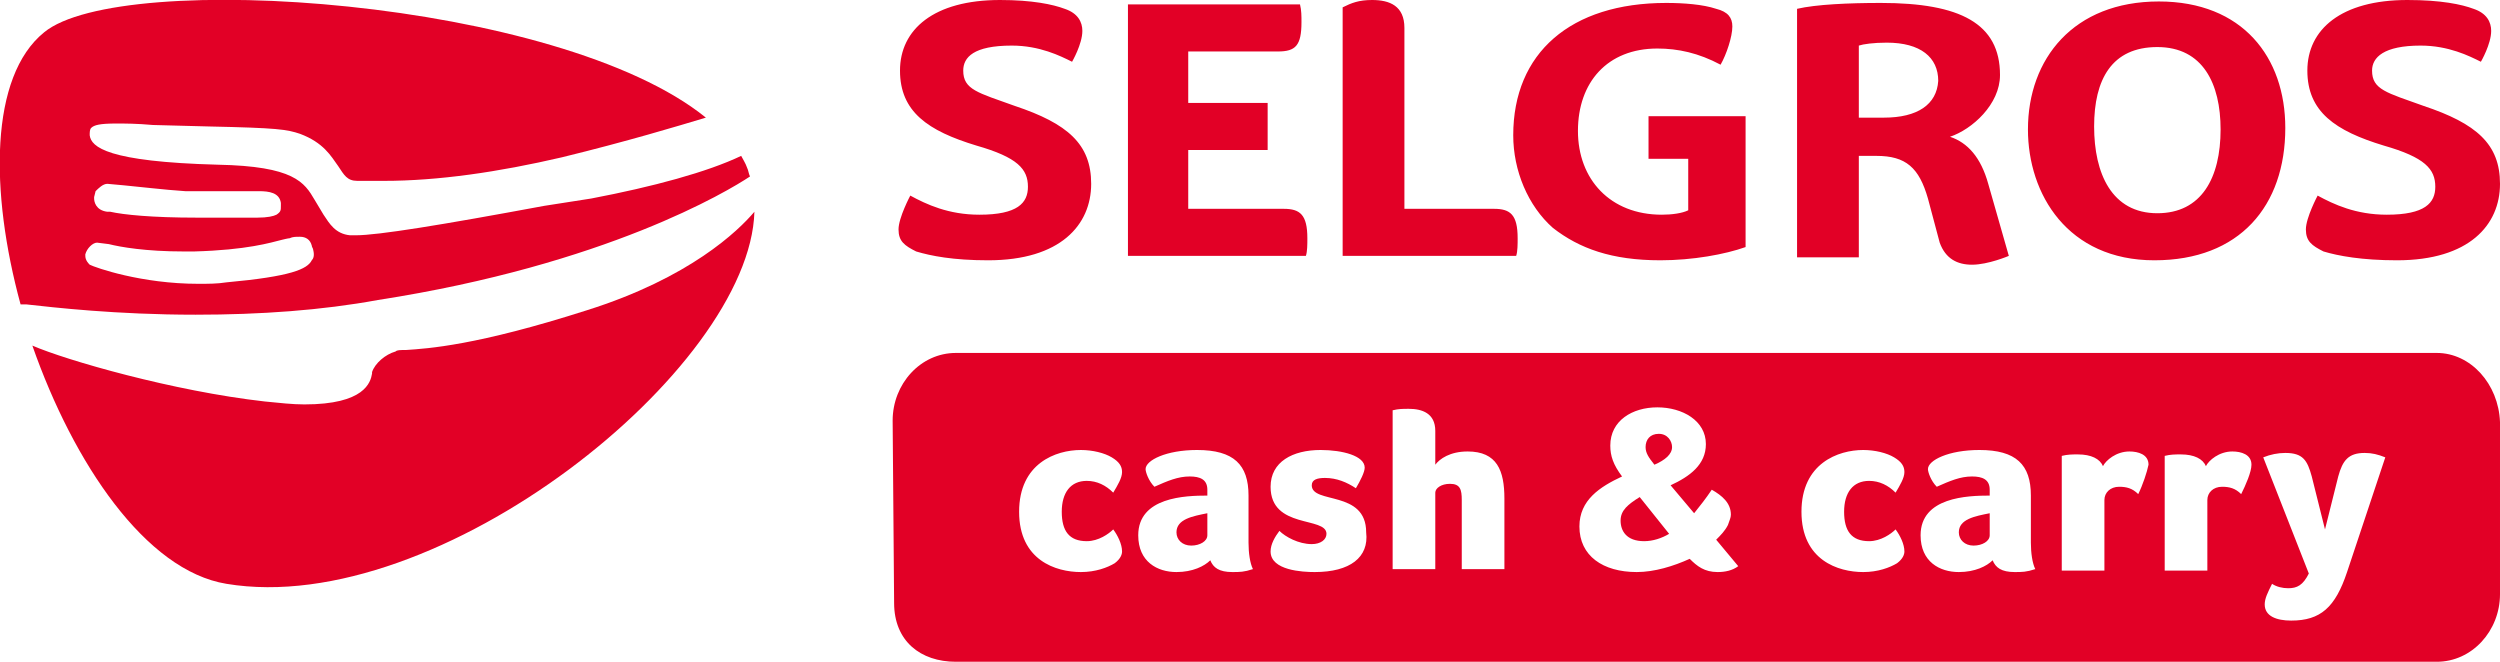 <?xml version="1.0" encoding="UTF-8"?> <svg xmlns="http://www.w3.org/2000/svg" viewBox="0 0 170 45"> <g fill="#e20026"> <path d="m110.2 35.4c0 .7.4 1.4 1.6 1.4.6 0 1.2-.2 1.7-.5l-2-2.5c-.8.5-1.3.9-1.3 1.6zm23 .8c0 .5.4.9 1 .9s1.1-.3 1.1-.7v-1.5c-1 .2-2.1.4-2.1 1.3zm-19.5-5.8c0-.4-.3-.9-.9-.9s-.9.4-.9.9c0 .4.2.7.6 1.2.7-.3 1.2-.7 1.2-1.2z"></path> <path d="m159.6 38.9c-.8 2.4-1.8 3.3-3.8 3.3-1 0-1.8-.3-1.8-1.1 0-.4.2-.8.5-1.4.3.2.7.3 1.1.3.6 0 1-.2 1.4-1l-3.1-7.9c.5-.2 1-.3 1.5-.3 1.2 0 1.5.5 1.8 1.6l.9 3.6.9-3.6c.3-1.1.7-1.6 1.8-1.6.5 0 .9.1 1.4.3zm-7.2-5.3c-.4-.4-.8-.5-1.3-.5-.6 0-1 .4-1 .9v4.8h-2.9v-7.8c.4-.1.7-.1 1.1-.1.9 0 1.5.3 1.7.8.2-.4.9-1 1.8-1 .6 0 1.3.2 1.3.9 0 .5-.4 1.4-.7 2zm-7 0c-.4-.4-.8-.5-1.3-.5-.6 0-1 .4-1 .9v4.8h-2.9v-7.8c.4-.1.7-.1 1.1-.1.9 0 1.5.3 1.7.8.2-.4.9-1 1.8-1 .6 0 1.3.2 1.3.9-.1.5-.4 1.4-.7 2zm-8.4 5.3c-.9 0-1.3-.3-1.5-.8-.4.4-1.2.8-2.3.8-1.3 0-2.6-.7-2.6-2.5 0-2.6 3.2-2.7 4.7-2.7v-.4c0-.7-.5-.9-1.2-.9-.8 0-1.5.3-2.4.7-.4-.4-.6-1-.6-1.2 0-.6 1.4-1.3 3.5-1.3 2.5 0 3.5 1 3.5 3.1v3.2c0 .7.1 1.4.3 1.8-.6.2-.9.2-1.4.2zm-8-.6c-.5.3-1.3.6-2.3.6-1.7 0-4.2-.8-4.2-4.1s2.5-4.2 4.2-4.2c.8 0 1.6.2 2.1.5s.7.6.7 1-.3.9-.6 1.4c-.5-.5-1.1-.8-1.8-.8-1.1 0-1.7.8-1.7 2.1s.5 2 1.7 2c.8 0 1.5-.5 1.8-.8.3.4.6 1 .6 1.5 0 .2-.1.5-.5.8zm-12.2.6c-.9 0-1.4-.4-1.9-.9-1.1.5-2.4.9-3.6.9-2.3 0-3.9-1.1-3.9-3.1 0-1.8 1.4-2.7 2.9-3.4-.6-.8-.8-1.4-.8-2.1 0-1.7 1.5-2.6 3.2-2.6s3.3.9 3.3 2.5c0 1.4-1.1 2.2-2.4 2.8l1.6 1.9c.4-.5.8-1 1.2-1.6.7.4 1.3.9 1.3 1.7 0 .2-.1.4-.2.7-.2.4-.5.7-.8 1l1.5 1.8c-.4.3-.9.4-1.4.4zm-14.5-.2h-2.9v-4.7c0-.7-.1-1.1-.8-1.1-.6 0-1 .3-1 .6v5.2h-2.9v-10.8c.4-.1.7-.1 1.1-.1.9 0 1.8.3 1.8 1.5v2.3c.3-.4 1-.9 2.2-.9 2 0 2.5 1.3 2.5 3.2zm-12.9.2c-.8 0-3-.1-3-1.4 0-.5.3-1 .6-1.4.4.4 1.3.9 2.2.9.6 0 1-.3 1-.7 0-1.2-3.8-.3-3.8-3.2 0-1.7 1.5-2.5 3.4-2.5 1.5 0 3 .4 3 1.2 0 .3-.3.9-.6 1.4-.6-.4-1.3-.7-2.1-.7-.5 0-.9.1-.9.5 0 1.3 3.7.3 3.7 3.2.2 1.7-1.1 2.7-3.5 2.7zm-5.6 0c-.9 0-1.3-.3-1.5-.8-.4.4-1.2.8-2.3.8-1.3 0-2.6-.7-2.6-2.5 0-2.6 3.2-2.7 4.7-2.7v-.4c0-.7-.5-.9-1.2-.9-.8 0-1.5.3-2.4.7-.4-.4-.6-1-.6-1.2 0-.6 1.4-1.3 3.5-1.3 2.5 0 3.5 1 3.5 3.1v3.2c0 .7.1 1.4.3 1.8-.6.2-.9.2-1.4.2zm-8-.6c-.5.3-1.3.6-2.3.6-1.7 0-4.2-.8-4.2-4.1s2.5-4.2 4.2-4.2c.8 0 1.6.2 2.1.5s.7.6.7 1-.3.9-.6 1.4c-.5-.5-1.1-.8-1.8-.8-1.1 0-1.7.8-1.7 2.1s.5 2 1.7 2c.8 0 1.5-.5 1.8-.8.3.4.6 1 .6 1.5 0 .2-.1.5-.5.8zm89.9-14.3h-100.7c-2.4 0-4.3 2.1-4.3 4.6l.1 12.4c0 2.6 1.8 4 4.2 4h100.7c2.4 0 4.3-2.1 4.3-4.6v-11.7c-.1-2.6-2-4.7-4.3-4.7"></path> <path d="m80 36.2c0 .5.4.9 1 .9s1.1-.3 1.1-.7v-1.5c-1 .2-2.1.4-2.1 1.3zm32.9-18.5c2.2 0 4.4-.4 5.8-.9v-8.9h-6.6v2.9h2.7v3.5c-.4.2-1.1.3-1.8.3-3.5 0-5.7-2.4-5.7-5.7s2-5.6 5.4-5.6c1.4 0 2.8.3 4.3 1.1.4-.7.8-1.9.8-2.6 0-.6-.3-1-1.1-1.2-.9-.3-2.2-.4-3.4-.4-6.5 0-10.4 3.4-10.4 9 0 2.4 1 4.8 2.7 6.3 1.8 1.4 4 2.2 7.3 2.2zm-45.7 0c4.9 0 7-2.4 7-5.2 0-2.7-1.6-4.1-5.2-5.3-2.5-.9-3.5-1.1-3.5-2.4 0-.9.7-1.7 3.3-1.7 1.9 0 3.3.7 4.1 1.1 0 0 .7-1.2.7-2.1 0-.6-.3-1.2-1.2-1.5-.8-.3-2.2-.6-4.4-.6-4.5 0-6.8 2-6.8 4.8s1.9 4.1 5.2 5.1c2.8.8 3.5 1.6 3.5 2.8 0 1.1-.7 1.9-3.3 1.9-2.1 0-3.6-.7-4.7-1.3 0 0-.8 1.5-.8 2.3s.4 1.1 1.2 1.5c1 .3 2.5.6 4.9.6zm95.8 0c4.9 0 7-2.4 7-5.2 0-2.7-1.6-4.1-5.2-5.3-2.5-.9-3.5-1.1-3.5-2.4 0-.9.8-1.7 3.3-1.7 1.9 0 3.3.7 4.1 1.1 0 0 .7-1.2.7-2.1 0-.6-.3-1.2-1.2-1.5-.8-.3-2.2-.6-4.5-.6-4.5 0-6.8 2-6.8 4.8s1.9 4.1 5.2 5.1c2.8.8 3.5 1.6 3.5 2.8 0 1.1-.7 1.9-3.3 1.9-2.1 0-3.6-.7-4.7-1.3 0 0-.8 1.5-.8 2.3s.4 1.1 1.2 1.5c1 .3 2.6.6 5 .6zm-71.7-.3h11.8c.1-.3.1-.8.1-1.2 0-1.6-.5-2-1.6-2h-6.1v-12.3c0-1.5-1-1.9-2.2-1.9-.9 0-1.4.2-2 .5zm-10.5-7.2h5.4v-3.2h-5.4v-3.5h6.1c1.2 0 1.6-.4 1.6-2 0-.4 0-.8-.1-1.2h-11.7v17.1h12.1c.1-.3.1-.8.1-1.2 0-1.6-.5-2-1.6-2h-6.5zm65.9 4.3c-3.1 0-4.3-2.7-4.3-5.9s1.2-5.4 4.3-5.4 4.3 2.5 4.3 5.6c0 3.3-1.3 5.7-4.3 5.7zm-.2 3.2c5.8 0 8.9-3.7 8.9-9 0-4.8-2.9-8.6-8.6-8.6-5.8 0-8.9 3.9-8.9 8.7 0 4.4 2.7 8.9 8.6 8.9zm-18.4-9.7h-1.7v-4.9c.3-.1 1-.2 1.9-.2 2.3 0 3.5 1 3.5 2.6-.1 1.6-1.4 2.5-3.7 2.5zm6 10c1.1 0 2.5-.6 2.5-.6l-1.4-4.9c-.5-1.8-1.4-2.8-2.6-3.2 1.5-.5 3.4-2.2 3.4-4.2 0-3.5-2.7-4.9-8.1-4.9-2.2 0-4.4.1-5.7.4v16.9h4.2v-6.9h1.2c2 0 2.9.8 3.5 2.9l.8 3c.4 1.1 1.2 1.5 2.2 1.5m-94.2 3.1c-7.5 2.4-10.8 2.6-12.3 2.7-.4 0-.6 0-.7.1-.7.2-1.4.8-1.6 1.4v.1c-.1.6-.5 2.1-4.6 2.1-.8 0-1.7-.1-2.7-.2-6.2-.7-13.5-2.8-15.8-3.8 2.8 8 7.7 15.3 13.2 16.2 14.4 2.4 35.6-14.6 35.9-25.3-1.1 1.3-4.4 4.5-11.4 6.7z"></path> <path d="m5.8 17.3c.1-.4.5-.8.8-.8l.8.1c.8.2 2.5.5 5.1.5h.7c3.6-.1 5.2-.6 6-.8 0 0 .4-.1.5-.1.2-.1.4-.1.7-.1.4 0 .7.2.8.6 0 .1.1.2.1.3.1.4 0 .6-.1.7-.3.6-1.4 1.1-5.8 1.5-.6.1-1.3.1-1.9.1-3.9 0-7-1.1-7.4-1.3-.3-.3-.3-.5-.3-.7zm.6-3.9.1-.4c.2-.2.5-.5.8-.5l1.1.1c1.1.1 2.7.3 4.2.4h4 1c.7 0 1.4.1 1.5.8v.2c0 .3 0 .4-.3.6-.2.1-.6.2-1.3.2-.3 0-.6 0-1 0h-.1-3c-3.1 0-5-.2-5.9-.4h-.2c-.8-.1-.9-.7-.9-.9zm-5 7.3h.4c1.8.2 6.1.7 11.5.7 4.4 0 8.6-.3 12.4-1 15.5-2.4 23.8-7.4 25.3-8.4-.1-.2-.1-.4-.2-.6-.1-.3-.3-.6-.4-.8-2.3 1.1-6 2.1-10.2 2.9l-3.2.5c-7 1.3-11.3 2-12.8 2-.1 0-.3 0-.4 0-1-.1-1.4-.8-1.8-1.4l-.6-1c-.7-1.2-1.4-2.3-6.6-2.4-7.5-.2-8.6-1.2-8.7-2 0-.2 0-.4.1-.5.2-.2.6-.3 1.7-.3.6 0 1.4 0 2.5.1l3.8.1c4.7.1 5.3.2 6.2.5 1.6.6 2.1 1.5 2.6 2.2.4.6.6 1 1.3 1h1.8c3.7 0 7.8-.6 12.1-1.6 4.5-1.1 7.8-2.1 9.8-2.7-10-8.1-39.8-10.1-45-5.8-3.7 3-3.7 10.8-1.6 18.5z"></path> </g> </svg> 